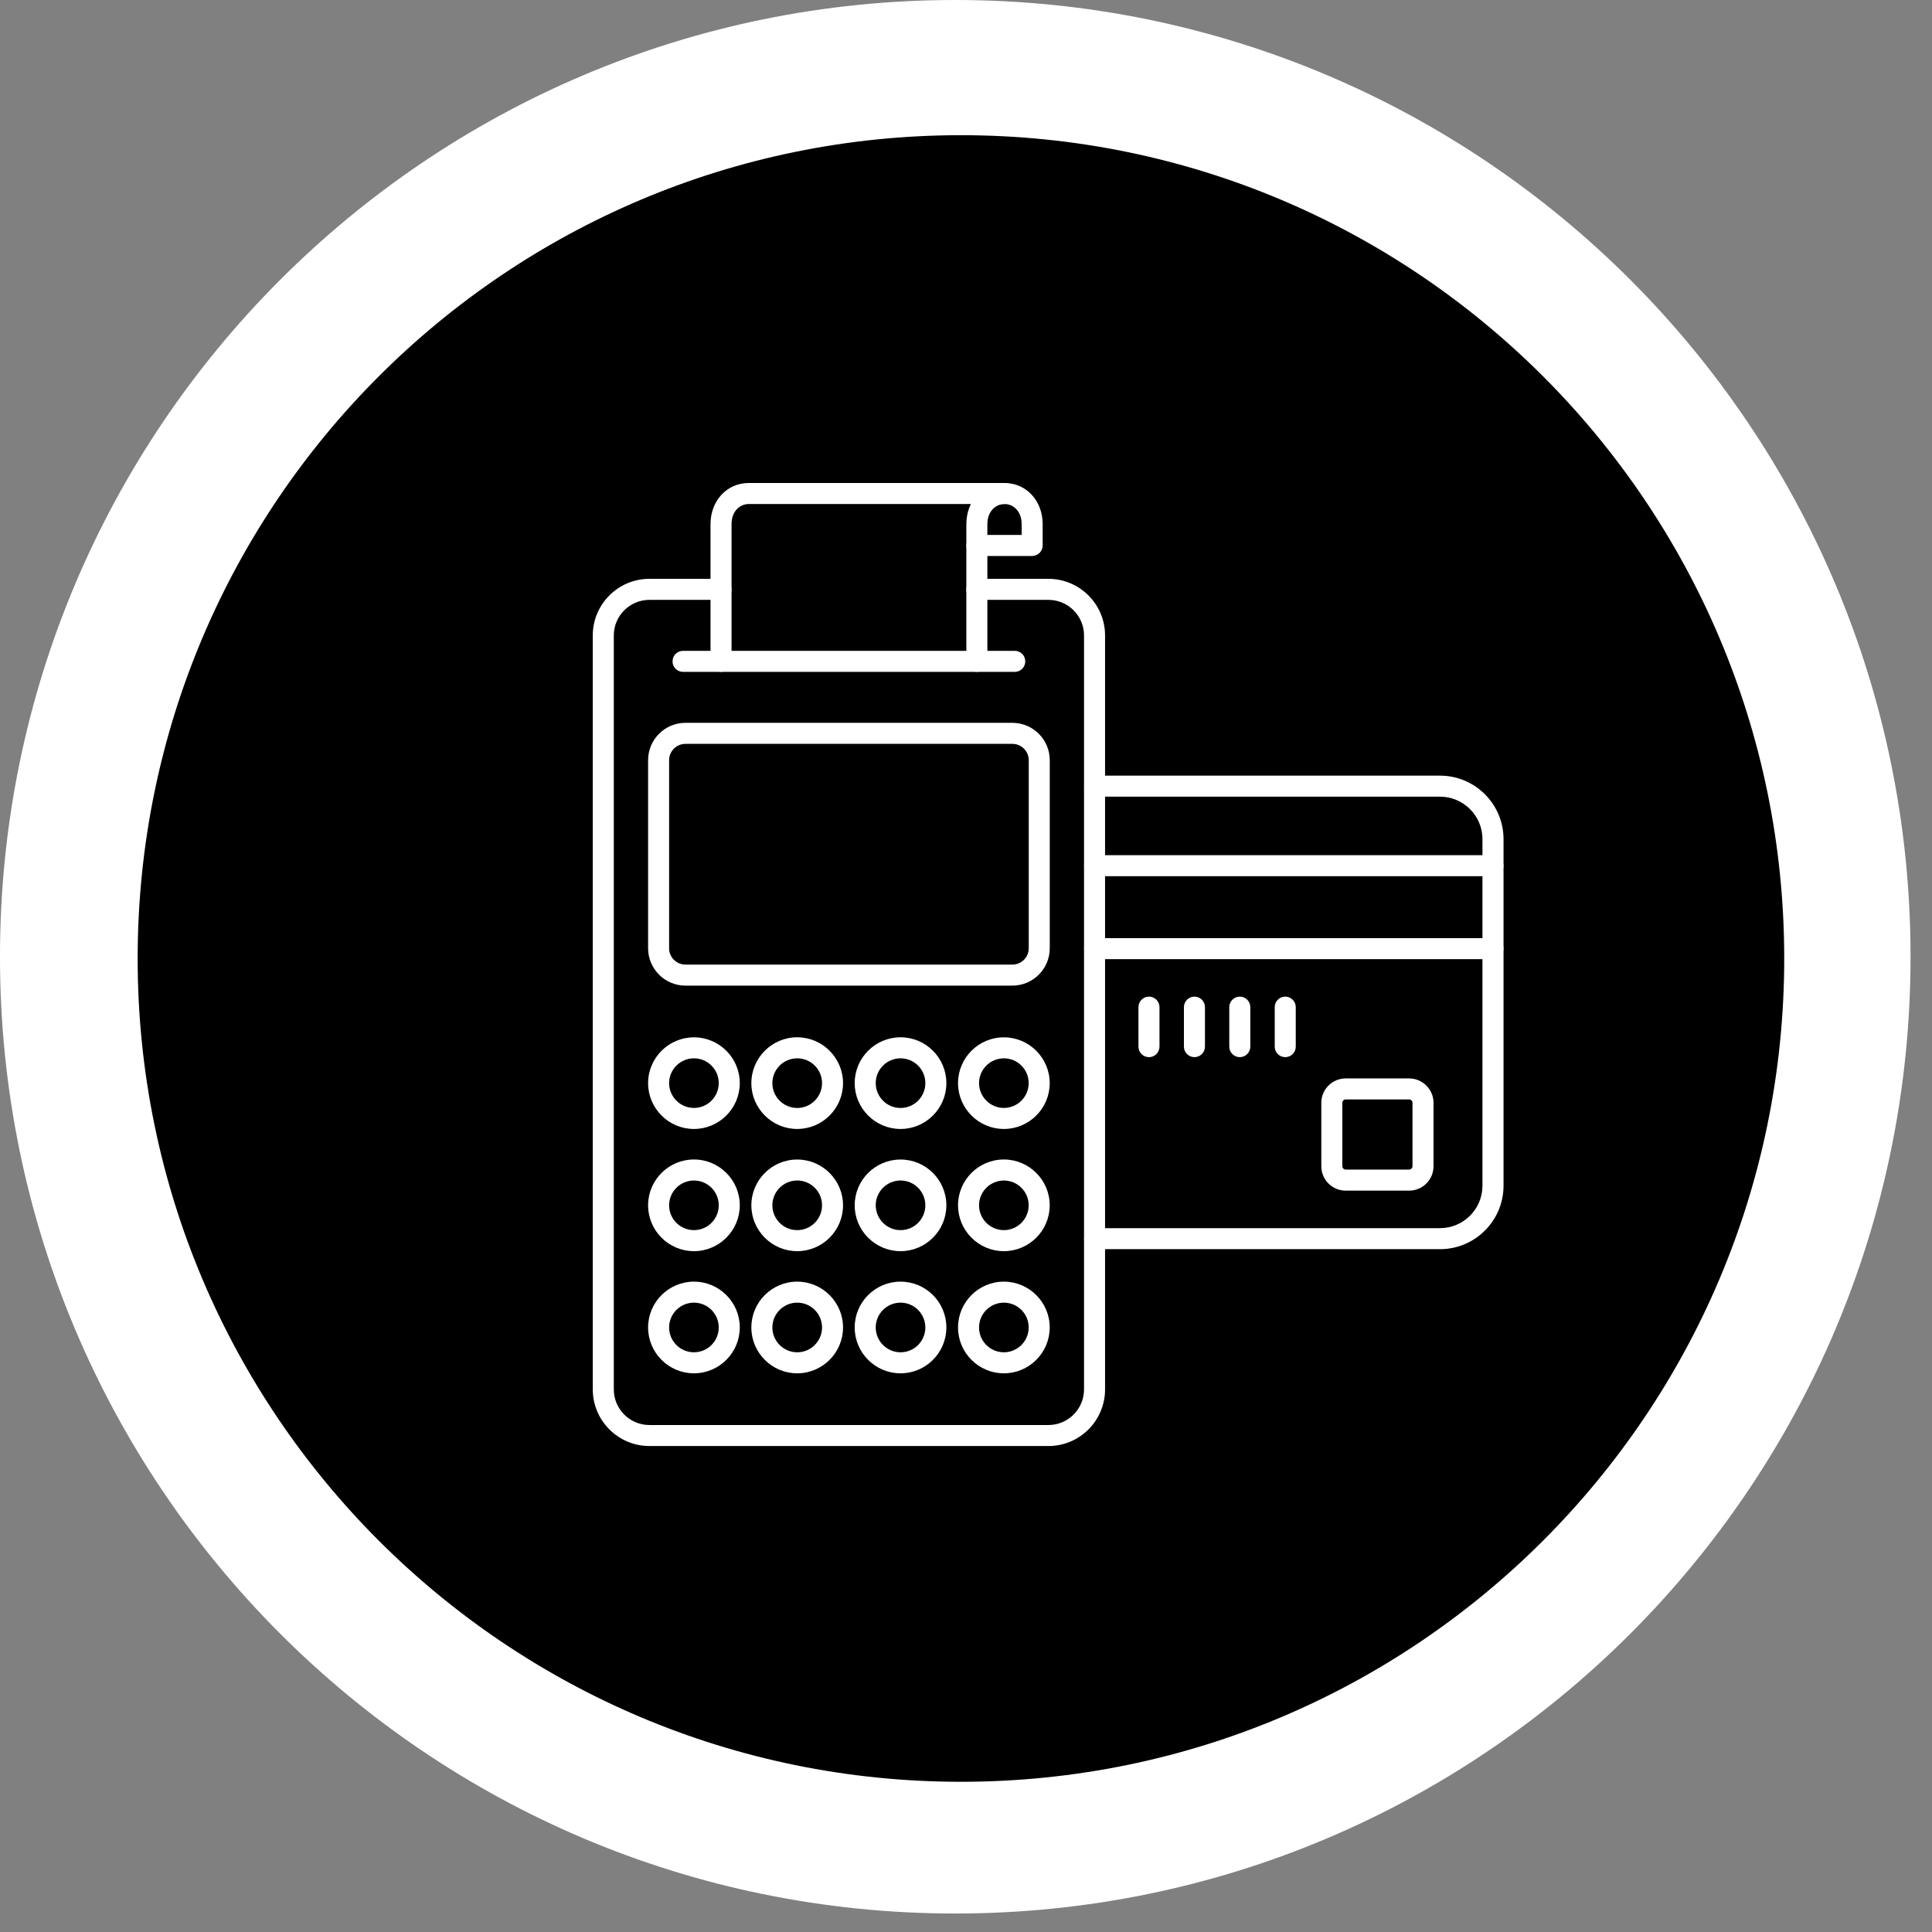 <svg width="88" height="88" viewBox="0 0 88 88" fill="none" xmlns="http://www.w3.org/2000/svg">

<rect x="0" y="0" width="88" height="88" fill="#808080" stroke="none"/>

<style type="text/css">
.blink1 {
animation: blink1 1s infinite alternate;
}
@keyframes blink1 {
    0% {
    opacity: 0;
    }

    100% {
    opacity: 1;
    }
}
.blink2 {
animation: blink2 1.5s infinite alternate;
}
@keyframes blink2 {
    0% {
    opacity: 0;
    }

    100% {
    opacity: 1;
    }
}
.blink3 {
animation: blink3 1.7s infinite alternate;
}
@keyframes blink3 {
    0% {
    opacity: 0;
    }

    100% {
    opacity: 1;
    }
}
</style>
<path d="M-0.001 43.579C-0.001 19.511 19.48 0 43.511 0C67.543 0 87.023 19.511 87.023 43.579C87.023 67.647 67.543 87.158 43.511 87.158C19.48 87.158 -0.001 67.647 -0.001 43.579Z" fill="white"/>
<path d="M81.269 43.658C81.269 22.948 64.48 6.158 43.77 6.158C23.059 6.158 6.27 22.948 6.27 43.658C6.27 64.369 23.059 81.158 43.77 81.158C64.48 81.158 81.269 64.369 81.269 43.658Z" fill="black"/>
<path fill-rule="evenodd" clip-rule="evenodd" d="M47.754 65.864H29.579C28.158 65.864 27 64.708 27 63.284V28.944C27 27.52 28.158 26.365 29.579 26.365H32.841C33.105 26.365 33.32 26.578 33.32 26.844C33.32 27.108 33.105 27.323 32.841 27.323H29.579C28.686 27.323 27.958 28.05 27.958 28.944V63.286C27.958 64.18 28.686 64.908 29.579 64.908H47.754C48.648 64.908 49.376 64.18 49.376 63.286V28.944C49.376 28.05 48.648 27.323 47.754 27.323H44.493C44.229 27.323 44.014 27.108 44.014 26.844C44.014 26.58 44.229 26.365 44.493 26.365H47.754C49.176 26.365 50.334 27.52 50.334 28.944V63.286C50.334 64.71 49.176 65.865 47.754 65.865V65.864Z" fill="white"/>
<path fill-rule="evenodd" clip-rule="evenodd" d="M31.222 33.882C30.811 33.882 30.477 34.215 30.477 34.626V43.192C30.477 43.603 30.811 43.936 31.222 43.936H46.113C46.524 43.936 46.858 43.603 46.858 43.192V34.626C46.858 34.217 46.524 33.882 46.113 33.882H31.222ZM46.113 44.894H31.222C30.283 44.894 29.52 44.13 29.52 43.192V34.626C29.52 33.687 30.283 32.924 31.222 32.924H46.113C47.052 32.924 47.815 33.687 47.815 34.626V43.192C47.815 44.13 47.052 44.894 46.113 44.894Z" fill="white"/>
<path fill-rule="evenodd" clip-rule="evenodd" d="M46.223 30.603H31.11C30.846 30.603 30.633 30.388 30.633 30.124C30.633 29.86 30.846 29.645 31.11 29.645H46.223C46.487 29.645 46.7 29.86 46.7 30.124C46.7 30.388 46.487 30.603 46.223 30.603Z" fill="white"/>
<path class="blink1" fill-rule="evenodd" clip-rule="evenodd" d="M31.608 48.205C30.985 48.205 30.477 48.712 30.477 49.334C30.477 49.958 30.985 50.465 31.608 50.465C32.233 50.465 32.738 49.958 32.738 49.334C32.738 48.71 32.231 48.205 31.608 48.205ZM31.608 51.423C30.457 51.423 29.52 50.486 29.52 49.336C29.52 48.186 30.457 47.249 31.608 47.249C32.761 47.249 33.696 48.186 33.696 49.336C33.696 50.486 32.759 51.423 31.608 51.423Z" fill="white"/>
<path class="blink1" fill-rule="evenodd" clip-rule="evenodd" d="M36.312 48.205C35.688 48.205 35.18 48.712 35.18 49.336C35.18 49.96 35.688 50.467 36.312 50.467C36.936 50.467 37.443 49.96 37.443 49.336C37.443 48.712 36.936 48.205 36.312 48.205ZM36.312 51.423C35.16 51.423 34.223 50.486 34.223 49.336C34.223 48.186 35.16 47.247 36.31 47.247C37.46 47.247 38.399 48.184 38.399 49.336C38.399 50.488 37.462 51.423 36.31 51.423H36.312Z" fill="white"/>
<path class="blink1" fill-rule="evenodd" clip-rule="evenodd" d="M41.019 48.205C40.395 48.205 39.888 48.712 39.888 49.336C39.888 49.96 40.395 50.467 41.019 50.467C41.643 50.467 42.148 49.96 42.148 49.336C42.148 48.712 41.641 48.205 41.019 48.205ZM41.019 51.423C39.867 51.423 38.93 50.486 38.93 49.336C38.93 48.184 39.867 47.247 41.019 47.247C42.171 47.247 43.106 48.184 43.106 49.336C43.106 50.488 42.169 51.423 41.019 51.423Z" fill="white"/>
<path class="blink1" fill-rule="evenodd" clip-rule="evenodd" d="M45.726 48.205C45.102 48.205 44.594 48.712 44.594 49.334C44.594 49.956 45.102 50.465 45.724 50.465C46.348 50.465 46.855 49.958 46.855 49.334C46.855 48.71 46.348 48.205 45.724 48.205H45.726ZM45.726 51.423C44.574 51.423 43.637 50.486 43.637 49.336C43.637 48.184 44.574 47.249 45.724 47.249C46.874 47.249 47.813 48.186 47.813 49.336C47.813 50.488 46.876 51.423 45.724 51.423H45.726Z" fill="white"/>
<path class="blink2" fill-rule="evenodd" clip-rule="evenodd" d="M31.608 53.771C30.985 53.771 30.477 54.278 30.477 54.9C30.477 55.524 30.985 56.031 31.608 56.031C32.233 56.031 32.738 55.524 32.738 54.9C32.738 54.276 32.231 53.771 31.608 53.771ZM31.608 56.989C30.457 56.989 29.52 56.052 29.52 54.9C29.52 53.748 30.457 52.813 31.608 52.813C32.761 52.813 33.696 53.75 33.696 54.9C33.696 56.05 32.759 56.989 31.608 56.989Z" fill="white"/>
<path class="blink2" fill-rule="evenodd" clip-rule="evenodd" d="M36.312 53.77C35.688 53.77 35.18 54.278 35.18 54.9C35.18 55.524 35.688 56.031 36.312 56.031C36.936 56.031 37.443 55.524 37.443 54.9C37.443 54.276 36.936 53.77 36.312 53.77ZM36.312 56.989C35.16 56.989 34.223 56.052 34.223 54.902C34.223 53.752 35.16 52.815 36.31 52.815C37.462 52.815 38.399 53.752 38.399 54.902C38.399 56.052 37.462 56.989 36.31 56.989H36.312Z" fill="white"/>
<path class="blink2" fill-rule="evenodd" clip-rule="evenodd" d="M41.019 53.77C40.395 53.77 39.888 54.278 39.888 54.9C39.888 55.522 40.395 56.031 41.019 56.031C41.643 56.031 42.148 55.524 42.148 54.9C42.148 54.276 41.641 53.77 41.019 53.77ZM41.019 56.989C39.867 56.989 38.93 56.052 38.93 54.902C38.93 53.75 39.867 52.815 41.019 52.815C42.171 52.815 43.106 53.752 43.106 54.902C43.106 56.053 42.169 56.989 41.019 56.989Z" fill="white"/>
<path class="blink2" fill-rule="evenodd" clip-rule="evenodd" d="M45.726 53.771C45.102 53.771 44.594 54.278 44.594 54.9C44.594 55.522 45.102 56.031 45.724 56.031C46.346 56.031 46.855 55.524 46.855 54.9C46.855 54.276 46.348 53.771 45.724 53.771H45.726ZM45.726 56.989C44.574 56.989 43.637 56.052 43.637 54.9C43.637 53.748 44.574 52.813 45.724 52.813C46.876 52.813 47.813 53.75 47.813 54.9C47.813 56.052 46.876 56.989 45.724 56.989H45.726Z" fill="white"/>
<path class="blink3" fill-rule="evenodd" clip-rule="evenodd" d="M31.608 59.334C30.985 59.334 30.477 59.841 30.477 60.464C30.477 61.088 30.985 61.595 31.608 61.595C32.233 61.595 32.738 61.088 32.738 60.464C32.738 59.84 32.231 59.334 31.608 59.334ZM31.608 62.553C30.457 62.553 29.52 61.616 29.52 60.464C29.52 59.312 30.457 58.377 31.608 58.377C32.761 58.377 33.696 59.313 33.696 60.464C33.696 61.614 32.759 62.553 31.608 62.553Z" fill="white"/>
<path class="blink3" fill-rule="evenodd" clip-rule="evenodd" d="M36.312 59.334C35.688 59.334 35.18 59.841 35.18 60.464C35.18 61.088 35.688 61.595 36.312 61.595C36.936 61.595 37.443 61.088 37.443 60.464C37.443 59.84 36.936 59.334 36.312 59.334ZM36.312 62.553C35.16 62.553 34.223 61.616 34.223 60.464C34.223 59.312 35.16 58.377 36.31 58.377C37.46 58.377 38.399 59.313 38.399 60.464C38.399 61.614 37.462 62.553 36.31 62.553H36.312Z" fill="white"/>
<path class="blink3" fill-rule="evenodd" clip-rule="evenodd" d="M41.019 59.334C40.395 59.334 39.888 59.841 39.888 60.464C39.888 61.086 40.395 61.595 41.019 61.595C41.643 61.595 42.148 61.088 42.148 60.464C42.148 59.84 41.641 59.334 41.019 59.334ZM41.019 62.553C39.867 62.553 38.93 61.616 38.93 60.464C38.93 59.312 39.867 58.377 41.019 58.377C42.171 58.377 43.106 59.313 43.106 60.464C43.106 61.616 42.169 62.553 41.019 62.553Z" fill="white"/>
<path class="blink3" fill-rule="evenodd" clip-rule="evenodd" d="M45.726 59.334C45.102 59.334 44.594 59.841 44.594 60.464C44.594 61.086 45.102 61.595 45.724 61.595C46.348 61.595 46.855 61.088 46.855 60.464C46.855 59.84 46.348 59.334 45.724 59.334H45.726ZM45.726 62.553C44.574 62.553 43.637 61.616 43.637 60.464C43.637 59.312 44.574 58.377 45.724 58.377C46.874 58.377 47.813 59.313 47.813 60.464C47.813 61.616 46.876 62.553 45.724 62.553H45.726Z" fill="white"/>
<path fill-rule="evenodd" clip-rule="evenodd" d="M32.842 30.603C32.578 30.603 32.363 30.388 32.363 30.124V23.874C32.363 22.807 33.11 22 34.102 22H45.755C46.019 22 46.234 22.215 46.234 22.479C46.234 22.743 46.019 22.958 45.755 22.958H34.102C33.713 22.958 33.321 23.273 33.321 23.874V30.124C33.321 30.388 33.106 30.603 32.842 30.603ZM44.494 30.603C44.23 30.603 44.015 30.388 44.015 30.124V24.843C44.015 24.579 44.23 24.364 44.494 24.364C44.758 24.364 44.973 24.579 44.973 24.843V30.122C44.973 30.386 44.758 30.601 44.494 30.601V30.603Z" fill="white"/>
<path fill-rule="evenodd" clip-rule="evenodd" d="M44.973 24.366H46.535V23.874C46.535 23.273 46.142 22.958 45.754 22.958C45.366 22.958 44.973 23.273 44.973 23.874V24.366ZM47.013 25.324H44.495C44.231 25.324 44.016 25.109 44.016 24.845V23.874C44.016 22.805 44.762 22 45.754 22C46.746 22 47.492 22.807 47.492 23.874V24.845C47.492 25.109 47.277 25.324 47.013 25.324Z" fill="white"/>
<path  fill-rule="evenodd" clip-rule="evenodd" d="M65.588 56.898H49.858C49.594 56.898 49.379 56.683 49.379 56.419C49.379 56.156 49.594 55.941 49.858 55.941H65.589C66.657 55.941 67.524 55.073 67.524 54.006V38.222C67.524 37.155 66.657 36.287 65.589 36.287H49.86C49.596 36.287 49.381 36.072 49.381 35.809C49.381 35.544 49.596 35.33 49.86 35.33H65.591C67.186 35.33 68.484 36.627 68.484 38.222V54.006C68.484 55.601 67.186 56.898 65.591 56.898H65.588Z" fill="white"/>
<path fill-rule="evenodd" clip-rule="evenodd" d="M68.003 39.909H49.858C49.594 39.909 49.379 39.694 49.379 39.431C49.379 39.167 49.594 38.952 49.858 38.952H68.003C68.267 38.952 68.482 39.167 68.482 39.431C68.482 39.694 68.267 39.909 68.003 39.909ZM68.003 43.688H49.858C49.594 43.688 49.379 43.473 49.379 43.209C49.379 42.945 49.594 42.73 49.858 42.73H68.003C68.267 42.73 68.482 42.945 68.482 43.209C68.482 43.473 68.267 43.688 68.003 43.688Z" fill="white"/>
<path fill-rule="evenodd" clip-rule="evenodd" d="M52.334 48.152C52.07 48.152 51.855 47.937 51.855 47.673V45.874C51.855 45.61 52.07 45.395 52.334 45.395C52.598 45.395 52.813 45.61 52.813 45.874V47.673C52.813 47.937 52.6 48.152 52.334 48.152Z" fill="white"/>
<path fill-rule="evenodd" clip-rule="evenodd" d="M54.405 48.152C54.141 48.152 53.926 47.937 53.926 47.673V45.874C53.926 45.61 54.141 45.395 54.405 45.395C54.669 45.395 54.884 45.61 54.884 45.874V47.673C54.884 47.937 54.669 48.152 54.405 48.152Z" fill="white"/>
<path fill-rule="evenodd" clip-rule="evenodd" d="M56.471 48.152C56.207 48.152 55.992 47.937 55.992 47.673V45.874C55.992 45.61 56.207 45.395 56.471 45.395C56.735 45.395 56.95 45.61 56.95 45.874V47.673C56.95 47.937 56.735 48.152 56.471 48.152Z" fill="white"/>
<path fill-rule="evenodd" clip-rule="evenodd" d="M58.541 48.152C58.277 48.152 58.062 47.937 58.062 47.673V45.874C58.062 45.61 58.277 45.395 58.541 45.395C58.805 45.395 59.02 45.61 59.02 45.874V47.673C59.02 47.937 58.805 48.152 58.541 48.152Z" fill="white"/>
<path fill-rule="evenodd" clip-rule="evenodd" d="M61.294 50.077C61.211 50.077 61.141 50.149 61.141 50.23V53.12C61.141 53.203 61.213 53.273 61.294 53.273H64.184C64.267 53.273 64.337 53.201 64.337 53.12V50.23C64.337 50.147 64.267 50.077 64.184 50.077H61.294ZM64.184 54.232H61.294C60.681 54.232 60.184 53.733 60.184 53.122V50.232C60.184 49.619 60.683 49.121 61.294 49.121H64.184C64.797 49.121 65.295 49.621 65.295 50.232V53.122C65.295 53.735 64.795 54.232 64.184 54.232Z" fill="white"/>
</svg>
